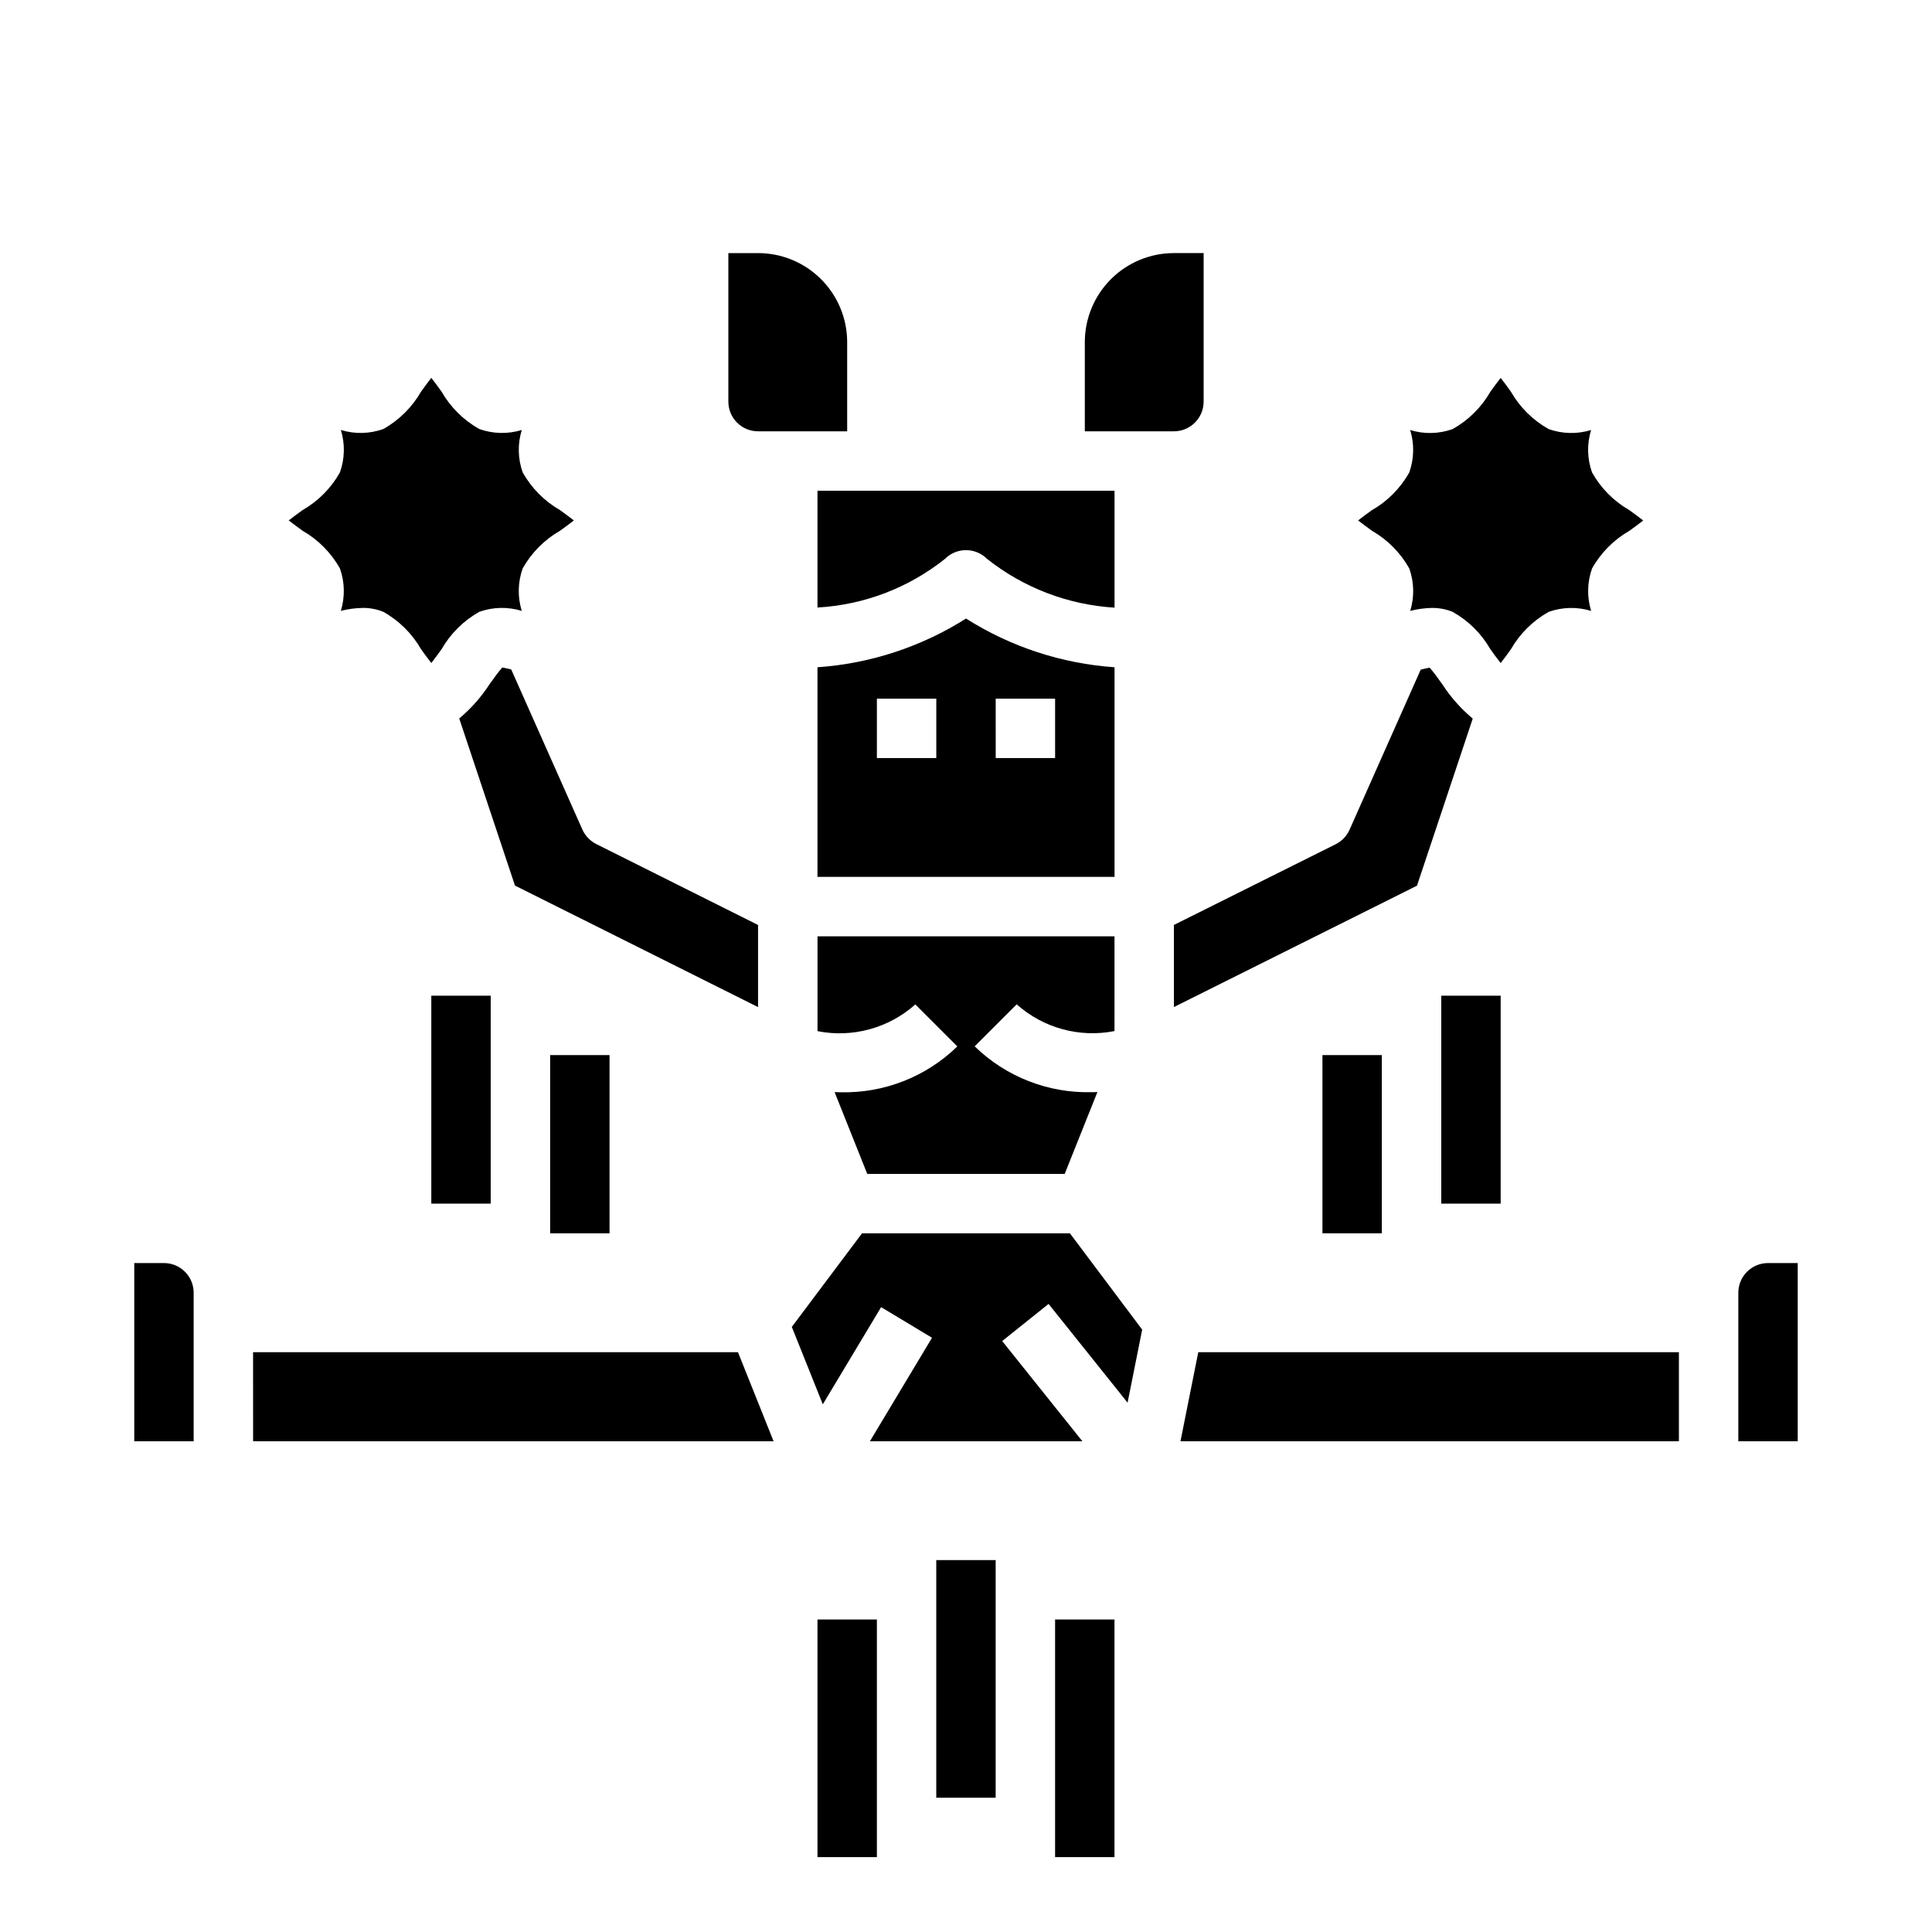 <?xml version="1.0" encoding="UTF-8"?>
<!-- Uploaded to: ICON Repo, www.iconrepo.com, Generator: ICON Repo Mixer Tools -->
<svg fill="#000000" width="800px" height="800px" version="1.1" viewBox="144 144 512 512" xmlns="http://www.w3.org/2000/svg">
 <g>
  <path d="m442.82 515.72-20.934-26.168-12.297 9.84 21.254 26.559h-56.309l16.461-27.434-13.492-8.109-15.453 25.75-8.211-20.512 18.602-24.797h55.105l19.145 25.52zm64.754-236.52c4.144-2.375 7.566-5.832 9.902-10 1.289-3.621 1.371-7.566 0.234-11.238 3.68 1.133 7.625 1.047 11.25-0.246 4.172-2.336 7.629-5.758 10.008-9.902 0.746-1.047 1.777-2.481 2.723-3.668 0.945 1.188 1.977 2.621 2.723 3.668 2.379 4.144 5.836 7.566 10.008 9.902 3.621 1.285 7.562 1.371 11.238 0.246-1.133 3.672-1.047 7.617 0.246 11.238 2.332 4.172 5.758 7.625 9.902 10 1.047 0.789 2.481 1.785 3.668 2.731-1.188 0.945-2.621 1.977-3.668 2.731-4.144 2.379-7.566 5.832-9.902 10-1.289 3.621-1.371 7.566-0.238 11.238-3.676-1.125-7.621-1.039-11.246 0.246-4.172 2.336-7.629 5.758-10.008 9.902-0.746 1.047-1.777 2.481-2.723 3.668-0.945-1.188-1.977-2.621-2.723-3.668-2.379-4.144-5.836-7.566-10.008-9.902-1.73-0.703-3.586-1.055-5.453-1.039-1.953 0.035-3.894 0.301-5.785 0.785 1.133-3.672 1.047-7.617-0.246-11.238-2.332-4.168-5.758-7.625-9.902-10-1.047-0.789-2.481-1.785-3.668-2.731 1.188-0.945 2.621-1.977 3.668-2.731zm-9.598 88.527c1.633-0.82 2.93-2.18 3.676-3.848l18.852-42.414c0.789-0.188 1.684-0.418 2.363-0.527 0.938 1.023 2.363 2.969 3.312 4.336h0.004c2.227 3.445 4.961 6.535 8.109 9.164l-14.777 44.281-64.418 32.164v-21.758zm-58.621 49.516c-9.273 1.832-18.871-0.793-25.922-7.086l-11.133 11.133c8.297 8.086 19.516 12.469 31.094 12.145 0.496 0 0.953 0 1.434-0.039l-8.676 21.711h-52.316l-8.66-21.688c0.48 0 0.938 0.039 1.434 0.039 11.582 0.32 22.797-4.062 31.094-12.145l-11.133-11.133h0.004c-7.055 6.293-16.648 8.918-25.926 7.086v-25.137h78.707zm-199.24-112.14c-1.953 0.035-3.898 0.301-5.793 0.785 1.133-3.672 1.051-7.617-0.238-11.238-2.336-4.168-5.758-7.621-9.902-10-1.047-0.789-2.481-1.785-3.668-2.731 1.188-0.945 2.621-1.977 3.668-2.731 4.144-2.375 7.566-5.828 9.902-9.992 1.297-3.625 1.383-7.57 0.246-11.246 3.676 1.129 7.617 1.043 11.242-0.246 4.168-2.336 7.625-5.758 10.004-9.902 0.789-1.047 1.777-2.481 2.723-3.668 0.945 1.188 1.977 2.621 2.723 3.668h0.004c2.379 4.144 5.836 7.566 10.004 9.902 3.625 1.289 7.57 1.375 11.25 0.246-1.137 3.672-1.055 7.617 0.234 11.238 2.336 4.168 5.758 7.625 9.902 10 1.047 0.789 2.481 1.785 3.668 2.731-1.188 0.945-2.621 1.977-3.668 2.731-4.141 2.375-7.566 5.828-9.902 9.992-1.293 3.625-1.379 7.57-0.242 11.246-3.676-1.125-7.617-1.039-11.242 0.246-4.168 2.336-7.625 5.758-10.004 9.902-0.789 1.047-1.777 2.481-2.723 3.668-0.945-1.188-1.977-2.621-2.723-3.668h-0.004c-2.379-4.144-5.836-7.566-10.004-9.902-1.734-0.699-3.586-1.051-5.457-1.031zm25.586 29.301c3.148-2.637 5.883-5.731 8.105-9.18 0.992-1.371 2.363-3.312 3.312-4.336 0.676 0.109 1.613 0.34 2.363 0.527l18.852 42.414h0.004c0.746 1.668 2.043 3.027 3.676 3.848l42.879 21.453v21.758l-64.418-32.203zm-86.121 144.32h7.871c2.09 0 4.09 0.828 5.566 2.305 1.477 1.477 2.305 3.481 2.305 5.566v39.359h-15.742zm31.488 23.617h128.5l9.445 23.617-137.94-0.004zm250.49 0h127.37v23.617l-132.09-0.004zm158.86 23.613h-15.742v-39.359c0-4.348 3.523-7.871 7.871-7.871h7.871z"/>
  <path d="m360.64 320.83v55.555h78.723v-55.555c-13.988-0.969-27.516-5.406-39.359-12.91-11.848 7.504-25.375 11.941-39.363 12.91zm31.488 24.066h-15.742v-15.746h15.742zm15.742-15.742h15.742v15.742h-15.738z"/>
  <path d="m368.51 234.69c0-6.266-2.488-12.273-6.918-16.699-4.43-4.43-10.438-6.918-16.699-6.918h-7.871v39.359c0 2.09 0.828 4.09 2.305 5.566 1.477 1.477 3.477 2.305 5.566 2.305h23.617z"/>
  <path d="m360.64 305c12.332-0.691 24.141-5.203 33.797-12.902 3.074-3.074 8.055-3.074 11.129 0 9.672 7.672 21.473 12.188 33.797 12.934v-30.984h-78.723z"/>
  <path d="m455.1 211.07c-6.262 0-12.27 2.488-16.699 6.918-4.426 4.426-6.914 10.434-6.914 16.699v23.617h23.617l-0.004-0.004c2.09 0 4.09-0.828 5.566-2.305 1.477-1.477 2.309-3.477 2.309-5.566v-39.359z"/>
  <path d="m289.79 423.61h15.742v47.23h-15.742z"/>
  <path d="m258.3 407.87h15.742v55.105h-15.742z"/>
  <path d="m494.46 423.61h15.742v47.23h-15.742z"/>
  <path d="m525.95 407.87h15.742v55.105h-15.742z"/>
  <path d="m392.12 557.44h15.742v62.977h-15.742z"/>
  <path d="m360.64 573.18h15.742v62.977h-15.742z"/>
  <path d="m423.61 573.18h15.742v62.977h-15.742z"/>
 </g>
</svg>